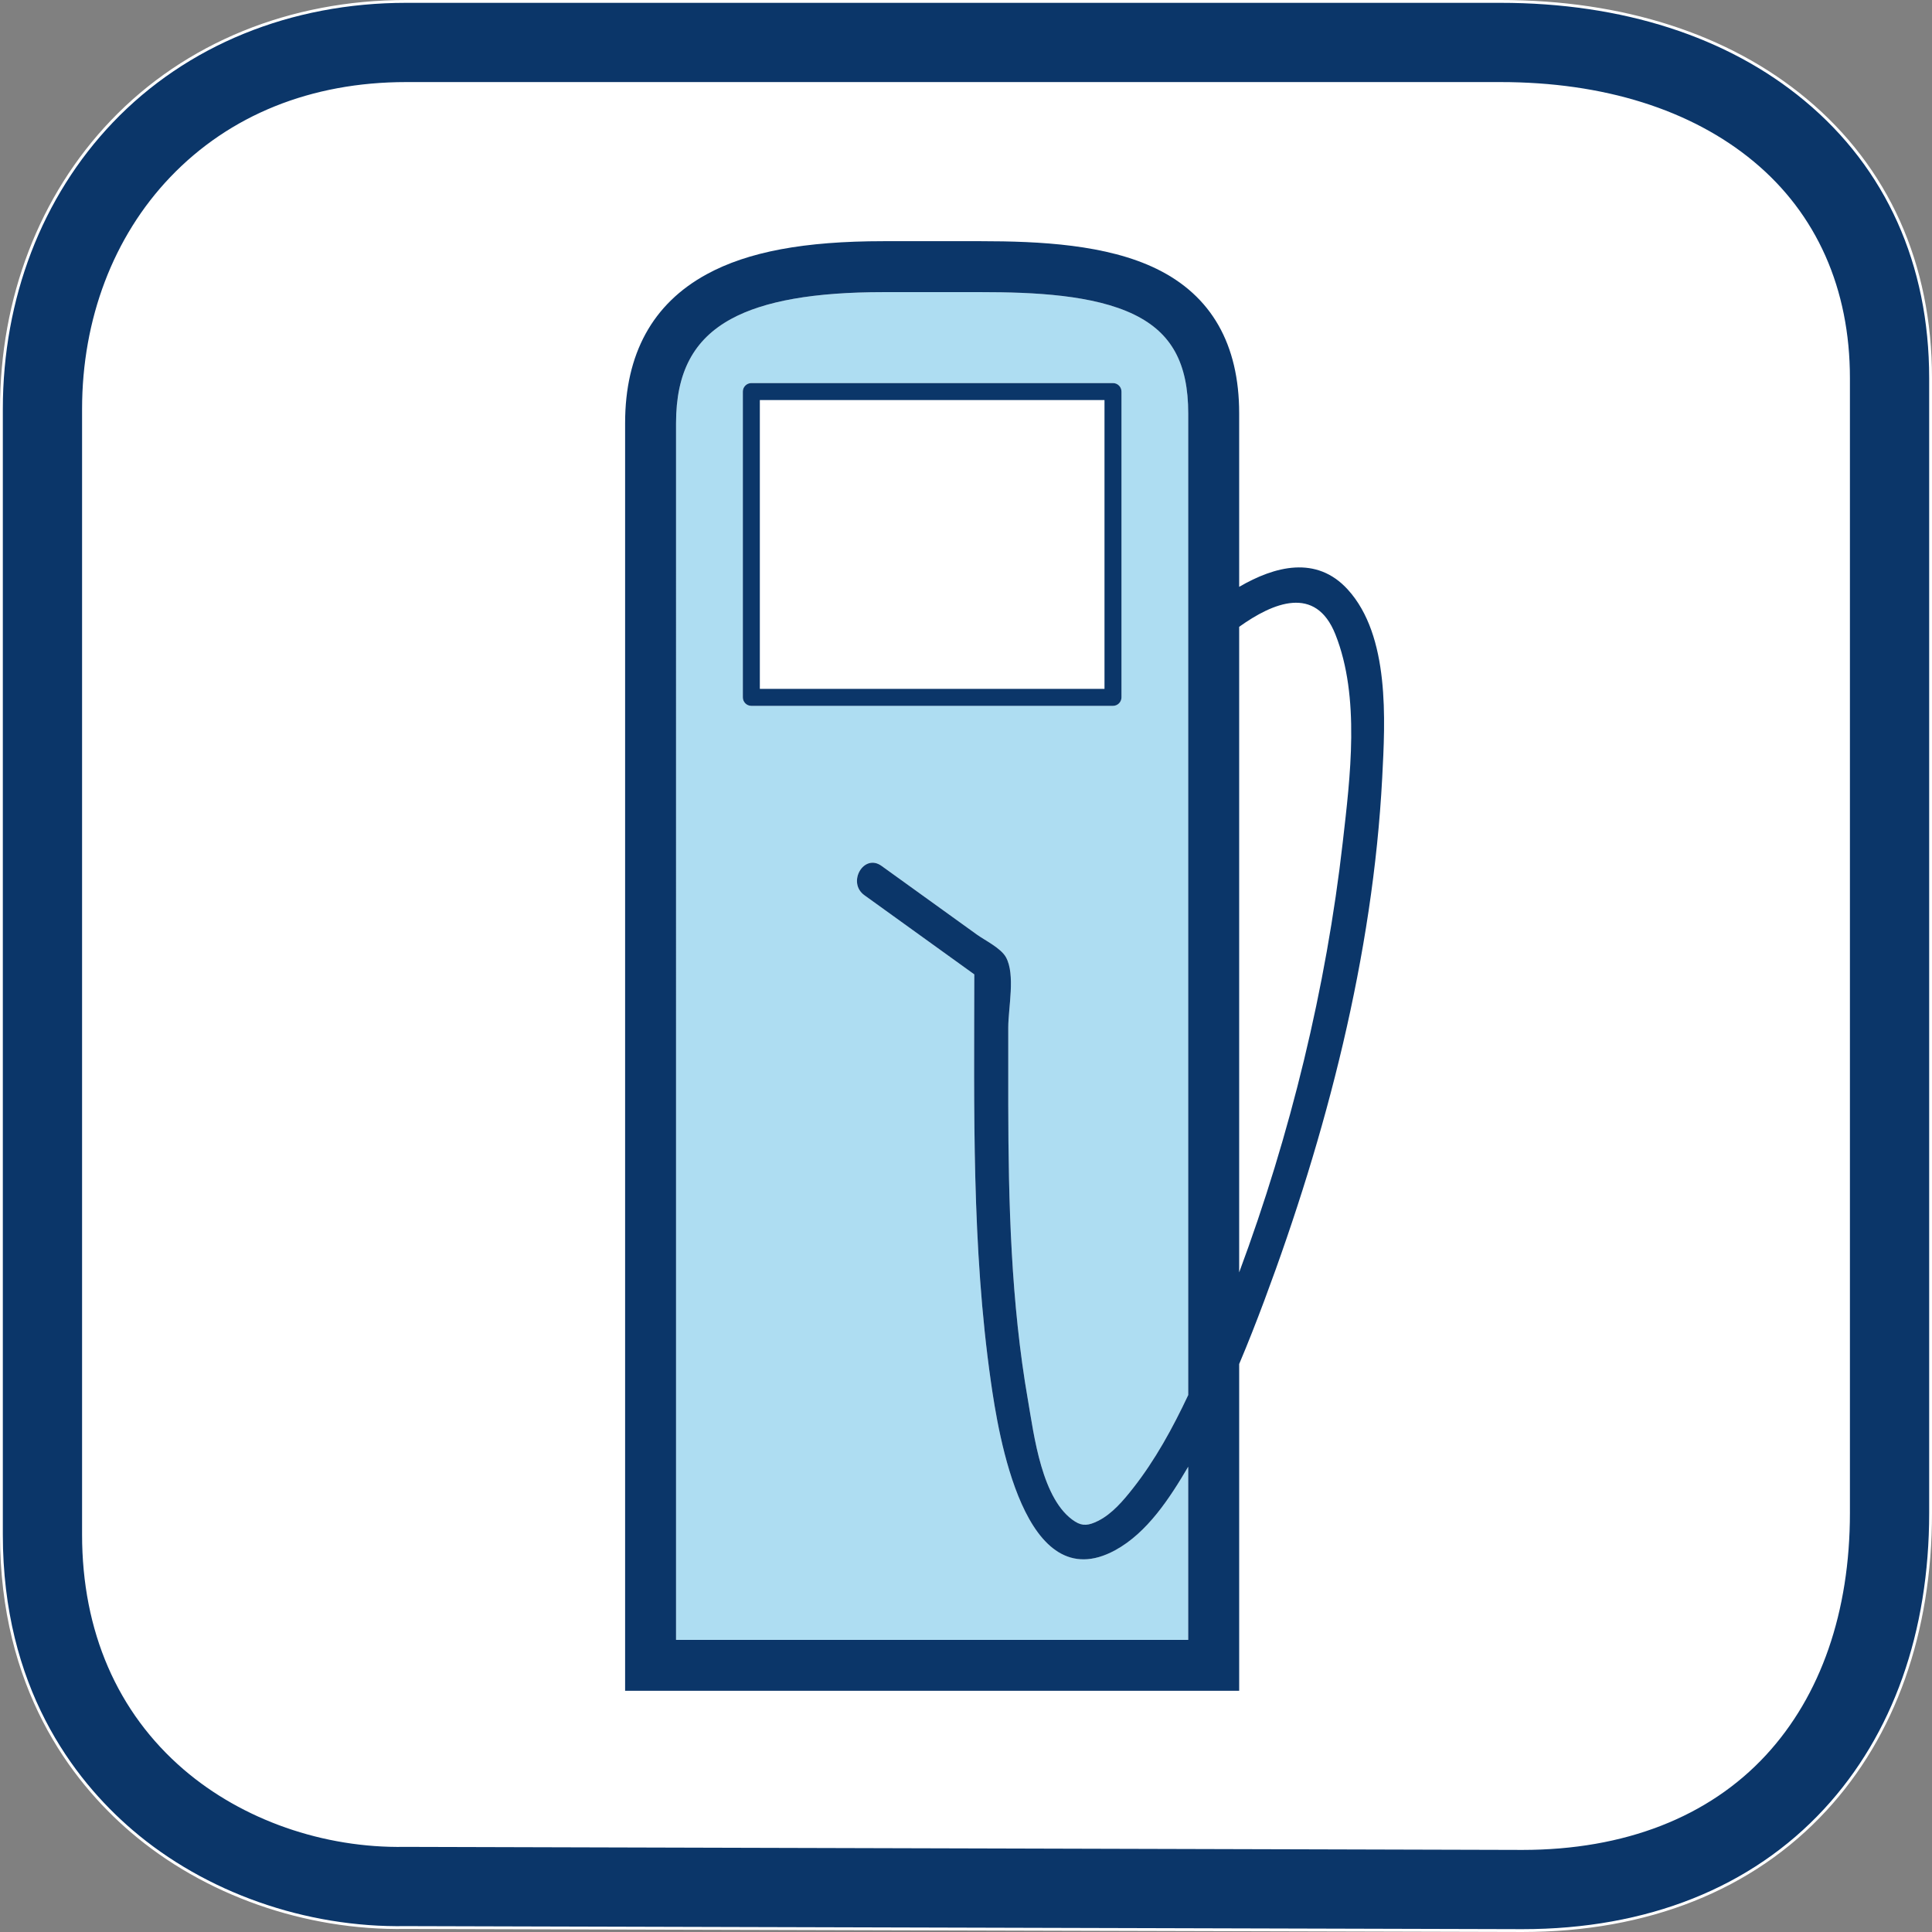<!-- Generator: Adobe Illustrator 19.0.1, SVG Export Plug-In  -->
<svg version="1.1"
	 xmlns="http://www.w3.org/2000/svg" xmlns:xlink="http://www.w3.org/1999/xlink" xmlns:a="http://ns.adobe.com/AdobeSVGViewerExtensions/3.0/"
	 x="0px" y="0px" width="341.323px" height="341.322px" viewBox="0 0 341.323 341.322"
	 style="enable-background:new 0 0 341.323 341.322;" xml:space="preserve">
<rect x="0" y="0" width="341.323" height="341.322" fill="#808080" stroke="none"/>
<style type="text/css">
	.st0{fill:#FFFFFF;stroke:#FFFFFF;stroke-miterlimit:10;}
	.st1{fill:none;}
	.st2{fill:#0B3669;}
	.st3{fill:#AEDDF2;}
</style>
<defs>
</defs>
<g>
	<polygon class="st0" points="134.239,70.679 134.239,96.19 134.239,121.702 164.684,121.702 195.129,121.702 195.129,96.19 
		195.129,70.679 164.684,70.679 	"/>
	<path class="st0" d="M309.842,28.551C298.781,19.359,283.302,14.5,265.077,14.5H71.759c-16.781,0-31.198,5.811-41.693,16.804
		C20.028,41.819,14.5,56.365,14.5,72.263v198.862c0,17.063,6.214,31.417,17.972,41.509c10.363,8.894,24.693,13.904,39.039,13.651
		l0.07-0.001h0.07l197.332,0.537c18.021-0.004,32.893-5.795,43.007-16.749c9.704-10.51,14.833-25.311,14.833-42.802V66.806
		C326.823,51.012,320.951,37.784,309.842,28.551z M244.192,137.395c-1.635,31.336-9.88,63.105-20.84,92.401
		c-1.401,3.745-2.864,7.486-4.43,11.185v57.731H110.436V74.753c0-12.23,4.846-21.077,14.404-26.296
		c7.305-3.988,17.242-5.846,31.271-5.846h17.158c10.417,0,22.255,0.582,31.079,4.895c9.67,4.727,14.573,13.314,14.573,25.526v30.647
		c6.282-3.654,13.643-5.602,19.174,0.462C245.568,112.333,244.722,127.233,244.192,137.395z"/>
	<path class="st0" d="M218.922,110.738v114.051c9.079-24.397,15.375-50.333,18.297-75.967c1.312-11.509,3.119-25.647-1.298-36.748
		C232.425,103.288,224.895,106.466,218.922,110.738z"/>
	<path class="st0" d="M318.791,17.785C305.185,6.477,286.611,0.5,265.077,0.5H71.759c-20.404,0-38.808,7.507-51.82,21.137
		C7.404,34.769,0.5,52.748,0.5,72.263v198.862c0,26.874,12.428,43.183,22.854,52.132c12.906,11.077,30.622,17.332,48.325,17.027
		l197.266,0.537h0.019c22.04,0,40.475-7.349,53.312-21.252c12.134-13.142,18.547-31.227,18.547-52.299V181.93v-28.56V66.806
		C340.823,46.715,333.205,29.764,318.791,17.785z M326.823,267.271c0,17.491-5.129,32.292-14.833,42.802
		c-10.114,10.954-24.986,16.745-43.007,16.749l-197.332-0.537h-0.07l-0.07,0.001c-14.346,0.253-28.676-4.758-39.039-13.651
		C20.714,302.542,14.5,288.189,14.5,271.125V72.263c0-15.898,5.528-30.444,15.566-40.959C40.561,20.311,54.978,14.5,71.759,14.5
		h193.318c18.225,0,33.704,4.859,44.765,14.051c11.109,9.233,16.981,22.461,16.981,38.255V267.271z"/>
	<path class="st0" d="M200.396,55.591c-7.176-3.508-17.74-3.981-27.127-3.981h-17.158c-12.292,0-21.11,1.552-26.958,4.746
		c-6.63,3.62-9.718,9.466-9.718,18.397v214.958h90.486v-30.596c-3.225,5.49-7.219,11.669-12.908,14.761
		c-16.074,8.737-20.642-20.573-21.961-29.817c-3.396-23.798-2.946-47.935-2.926-71.92c-6.472-4.662-12.944-9.324-19.417-13.986
		c-3.108-2.239-0.11-7.441,3.028-5.181c3.509,2.528,7.019,5.055,10.528,7.583c2.105,1.516,4.21,3.032,6.314,4.548
		c1.409,1.015,4.244,2.387,5.138,4.002c1.703,3.078,0.41,8.916,0.41,12.419c0,4.55-0.007,9.099,0,13.649
		c0.026,17.325,0.488,35.013,3.467,52.121c1.071,6.152,2.435,17.823,8.358,21.528c1.32,0.825,2.402,0.68,4.032-0.128
		c2.489-1.235,4.493-3.625,6.177-5.765c3.917-4.979,7.026-10.668,9.76-16.474V73.031C209.922,64.189,206.984,58.811,200.396,55.591z
		 M198.129,123.202c0,0.828-0.671,1.5-1.5,1.5h-63.891c-0.829,0-1.5-0.672-1.5-1.5V69.179c0-0.828,0.671-1.5,1.5-1.5h63.891
		c0.829,0,1.5,0.672,1.5,1.5V123.202z"/>
	<path class="st0" d="M196.629,67.679h-63.891c-0.829,0-1.5,0.672-1.5,1.5v54.023c0,0.828,0.671,1.5,1.5,1.5h63.891
		c0.829,0,1.5-0.672,1.5-1.5V69.179C198.129,68.351,197.458,67.679,196.629,67.679z M195.129,96.19v25.512h-30.445h-30.445V96.19
		V70.679h30.445h30.445V96.19z"/>
	<path class="st0" d="M218.922,103.678V73.031c0-12.211-4.903-20.799-14.573-25.526c-8.824-4.313-20.663-4.895-31.079-4.895h-17.158
		c-14.03,0-23.967,1.858-31.271,5.846c-9.558,5.219-14.404,14.066-14.404,26.296v223.958h108.486V240.98
		c1.565-3.699,3.029-7.44,4.43-11.185c10.961-29.295,19.205-61.065,20.84-92.401c0.53-10.162,1.376-25.062-6.096-33.255
		C232.565,98.076,225.204,100.024,218.922,103.678z M209.922,246.457c-2.733,5.806-5.842,11.495-9.76,16.474
		c-1.684,2.14-3.688,4.531-6.177,5.765c-1.63,0.808-2.712,0.953-4.032,0.128c-5.922-3.705-7.286-15.376-8.358-21.528
		c-2.979-17.108-3.442-34.795-3.467-52.121c-0.007-4.55,0-9.099,0-13.649c0-3.503,1.294-9.341-0.41-12.419
		c-0.894-1.615-3.729-2.987-5.138-4.002c-2.105-1.516-4.21-3.032-6.314-4.548c-3.509-2.528-7.019-5.055-10.528-7.583
		c-3.138-2.26-6.136,2.942-3.028,5.181c6.472,4.662,12.945,9.324,19.417,13.986c-0.02,23.985-0.47,48.122,2.926,71.92
		c1.319,9.244,5.887,38.553,21.961,29.817c5.689-3.092,9.683-9.271,12.908-14.761v30.596h-90.486V74.753
		c0-8.931,3.088-14.777,9.718-18.397c5.848-3.193,14.666-4.746,26.958-4.746h17.158c9.387,0,19.951,0.473,27.127,3.981
		c6.588,3.22,9.525,8.598,9.525,17.44V246.457z M237.219,148.822c-2.922,25.633-9.219,51.57-18.297,75.967V110.738
		c5.974-4.273,13.503-7.451,16.999,1.336C240.338,123.175,238.531,137.313,237.219,148.822z"/>
	<polygon class="st1" points="134.239,70.679 134.239,96.19 134.239,121.702 164.684,121.702 195.129,121.702 195.129,96.19 
		195.129,70.679 164.684,70.679 	"/>
	<path class="st1" d="M309.842,28.551C298.781,19.359,283.302,14.5,265.077,14.5H71.759c-16.781,0-31.198,5.811-41.693,16.804
		C20.028,41.819,14.5,56.365,14.5,72.263v198.862c0,17.063,6.214,31.417,17.972,41.509c10.363,8.894,24.693,13.904,39.039,13.651
		l0.07-0.001h0.07l197.332,0.537c18.021-0.004,32.893-5.795,43.007-16.749c9.704-10.51,14.833-25.311,14.833-42.802V66.806
		C326.823,51.012,320.951,37.784,309.842,28.551z M244.192,137.395c-1.635,31.336-9.88,63.105-20.84,92.401
		c-1.401,3.745-2.864,7.486-4.43,11.185v57.731H110.436V74.753c0-12.23,4.846-21.077,14.404-26.296
		c7.305-3.988,17.242-5.846,31.271-5.846h17.158c10.417,0,22.255,0.582,31.079,4.895c9.67,4.727,14.573,13.314,14.573,25.526v30.647
		c6.282-3.654,13.643-5.602,19.174,0.462C245.568,112.333,244.722,127.233,244.192,137.395z"/>
	<path class="st1" d="M218.922,110.738v114.051c9.079-24.397,15.375-50.333,18.297-75.967c1.312-11.509,3.119-25.647-1.298-36.748
		C232.425,103.288,224.895,106.466,218.922,110.738z"/>
	<path class="st2" d="M318.791,17.785C305.185,6.477,286.611,0.5,265.077,0.5H71.759c-20.404,0-38.808,7.507-51.82,21.137
		C7.404,34.769,0.5,52.748,0.5,72.263v198.862c0,26.874,12.428,43.183,22.854,52.132c12.906,11.077,30.622,17.332,48.325,17.027
		l197.266,0.537h0.019c22.04,0,40.475-7.349,53.312-21.252c12.134-13.142,18.547-31.227,18.547-52.299V181.93v-28.56V66.806
		C340.823,46.715,333.205,29.764,318.791,17.785z M326.823,267.271c0,17.491-5.129,32.292-14.833,42.802
		c-10.114,10.954-24.986,16.745-43.007,16.749l-197.332-0.537h-0.07l-0.07,0.001c-14.346,0.253-28.676-4.758-39.039-13.651
		C20.714,302.542,14.5,288.189,14.5,271.125V72.263c0-15.898,5.528-30.444,15.566-40.959C40.561,20.311,54.978,14.5,71.759,14.5
		h193.318c18.225,0,33.704,4.859,44.765,14.051c11.109,9.233,16.981,22.461,16.981,38.255V267.271z"/>
	<path class="st3" d="M200.396,55.591c-7.176-3.508-17.74-3.981-27.127-3.981h-17.158c-12.292,0-21.11,1.552-26.958,4.746
		c-6.63,3.62-9.718,9.466-9.718,18.397v214.958h90.486v-30.596c-3.225,5.49-7.219,11.669-12.908,14.761
		c-16.074,8.737-20.642-20.573-21.961-29.817c-3.396-23.798-2.946-47.935-2.926-71.92c-6.472-4.662-12.944-9.324-19.417-13.986
		c-3.108-2.239-0.11-7.441,3.028-5.181c3.509,2.528,7.019,5.055,10.528,7.583c2.105,1.516,4.21,3.032,6.314,4.548
		c1.409,1.015,4.244,2.387,5.138,4.002c1.703,3.078,0.41,8.916,0.41,12.419c0,4.55-0.007,9.099,0,13.649
		c0.026,17.325,0.488,35.013,3.467,52.121c1.071,6.152,2.435,17.823,8.358,21.528c1.32,0.825,2.402,0.68,4.032-0.128
		c2.489-1.235,4.493-3.625,6.177-5.765c3.917-4.979,7.026-10.668,9.76-16.474V73.031C209.922,64.189,206.984,58.811,200.396,55.591z
		 M198.129,123.202c0,0.828-0.671,1.5-1.5,1.5h-63.891c-0.829,0-1.5-0.672-1.5-1.5V69.179c0-0.828,0.671-1.5,1.5-1.5h63.891
		c0.829,0,1.5,0.672,1.5,1.5V123.202z"/>
	<path class="st2" d="M196.629,67.679h-63.891c-0.829,0-1.5,0.672-1.5,1.5v54.023c0,0.828,0.671,1.5,1.5,1.5h63.891
		c0.829,0,1.5-0.672,1.5-1.5V69.179C198.129,68.351,197.458,67.679,196.629,67.679z M195.129,96.19v25.512h-30.445h-30.445V96.19
		V70.679h30.445h30.445V96.19z"/>
	<path class="st2" d="M218.922,103.678V73.031c0-12.211-4.903-20.799-14.573-25.526c-8.824-4.313-20.663-4.895-31.079-4.895h-17.158
		c-14.03,0-23.967,1.858-31.271,5.846c-9.558,5.219-14.404,14.066-14.404,26.296v223.958h108.486V240.98
		c1.565-3.699,3.029-7.44,4.43-11.185c10.961-29.295,19.205-61.065,20.84-92.401c0.53-10.162,1.376-25.062-6.096-33.255
		C232.565,98.076,225.204,100.024,218.922,103.678z M209.922,246.457c-2.733,5.806-5.842,11.495-9.76,16.474
		c-1.684,2.14-3.688,4.531-6.177,5.765c-1.63,0.808-2.712,0.953-4.032,0.128c-5.922-3.705-7.286-15.376-8.358-21.528
		c-2.979-17.108-3.442-34.795-3.467-52.121c-0.007-4.55,0-9.099,0-13.649c0-3.503,1.294-9.341-0.41-12.419
		c-0.894-1.615-3.729-2.987-5.138-4.002c-2.105-1.516-4.21-3.032-6.314-4.548c-3.509-2.528-7.019-5.055-10.528-7.583
		c-3.138-2.26-6.136,2.942-3.028,5.181c6.472,4.662,12.945,9.324,19.417,13.986c-0.02,23.985-0.47,48.122,2.926,71.92
		c1.319,9.244,5.887,38.553,21.961,29.817c5.689-3.092,9.683-9.271,12.908-14.761v30.596h-90.486V74.753
		c0-8.931,3.088-14.777,9.718-18.397c5.848-3.193,14.666-4.746,26.958-4.746h17.158c9.387,0,19.951,0.473,27.127,3.981
		c6.588,3.22,9.525,8.598,9.525,17.44V246.457z M237.219,148.822c-2.922,25.633-9.219,51.57-18.297,75.967V110.738
		c5.974-4.273,13.503-7.451,16.999,1.336C240.338,123.175,238.531,137.313,237.219,148.822z"/>
</g>
</svg>